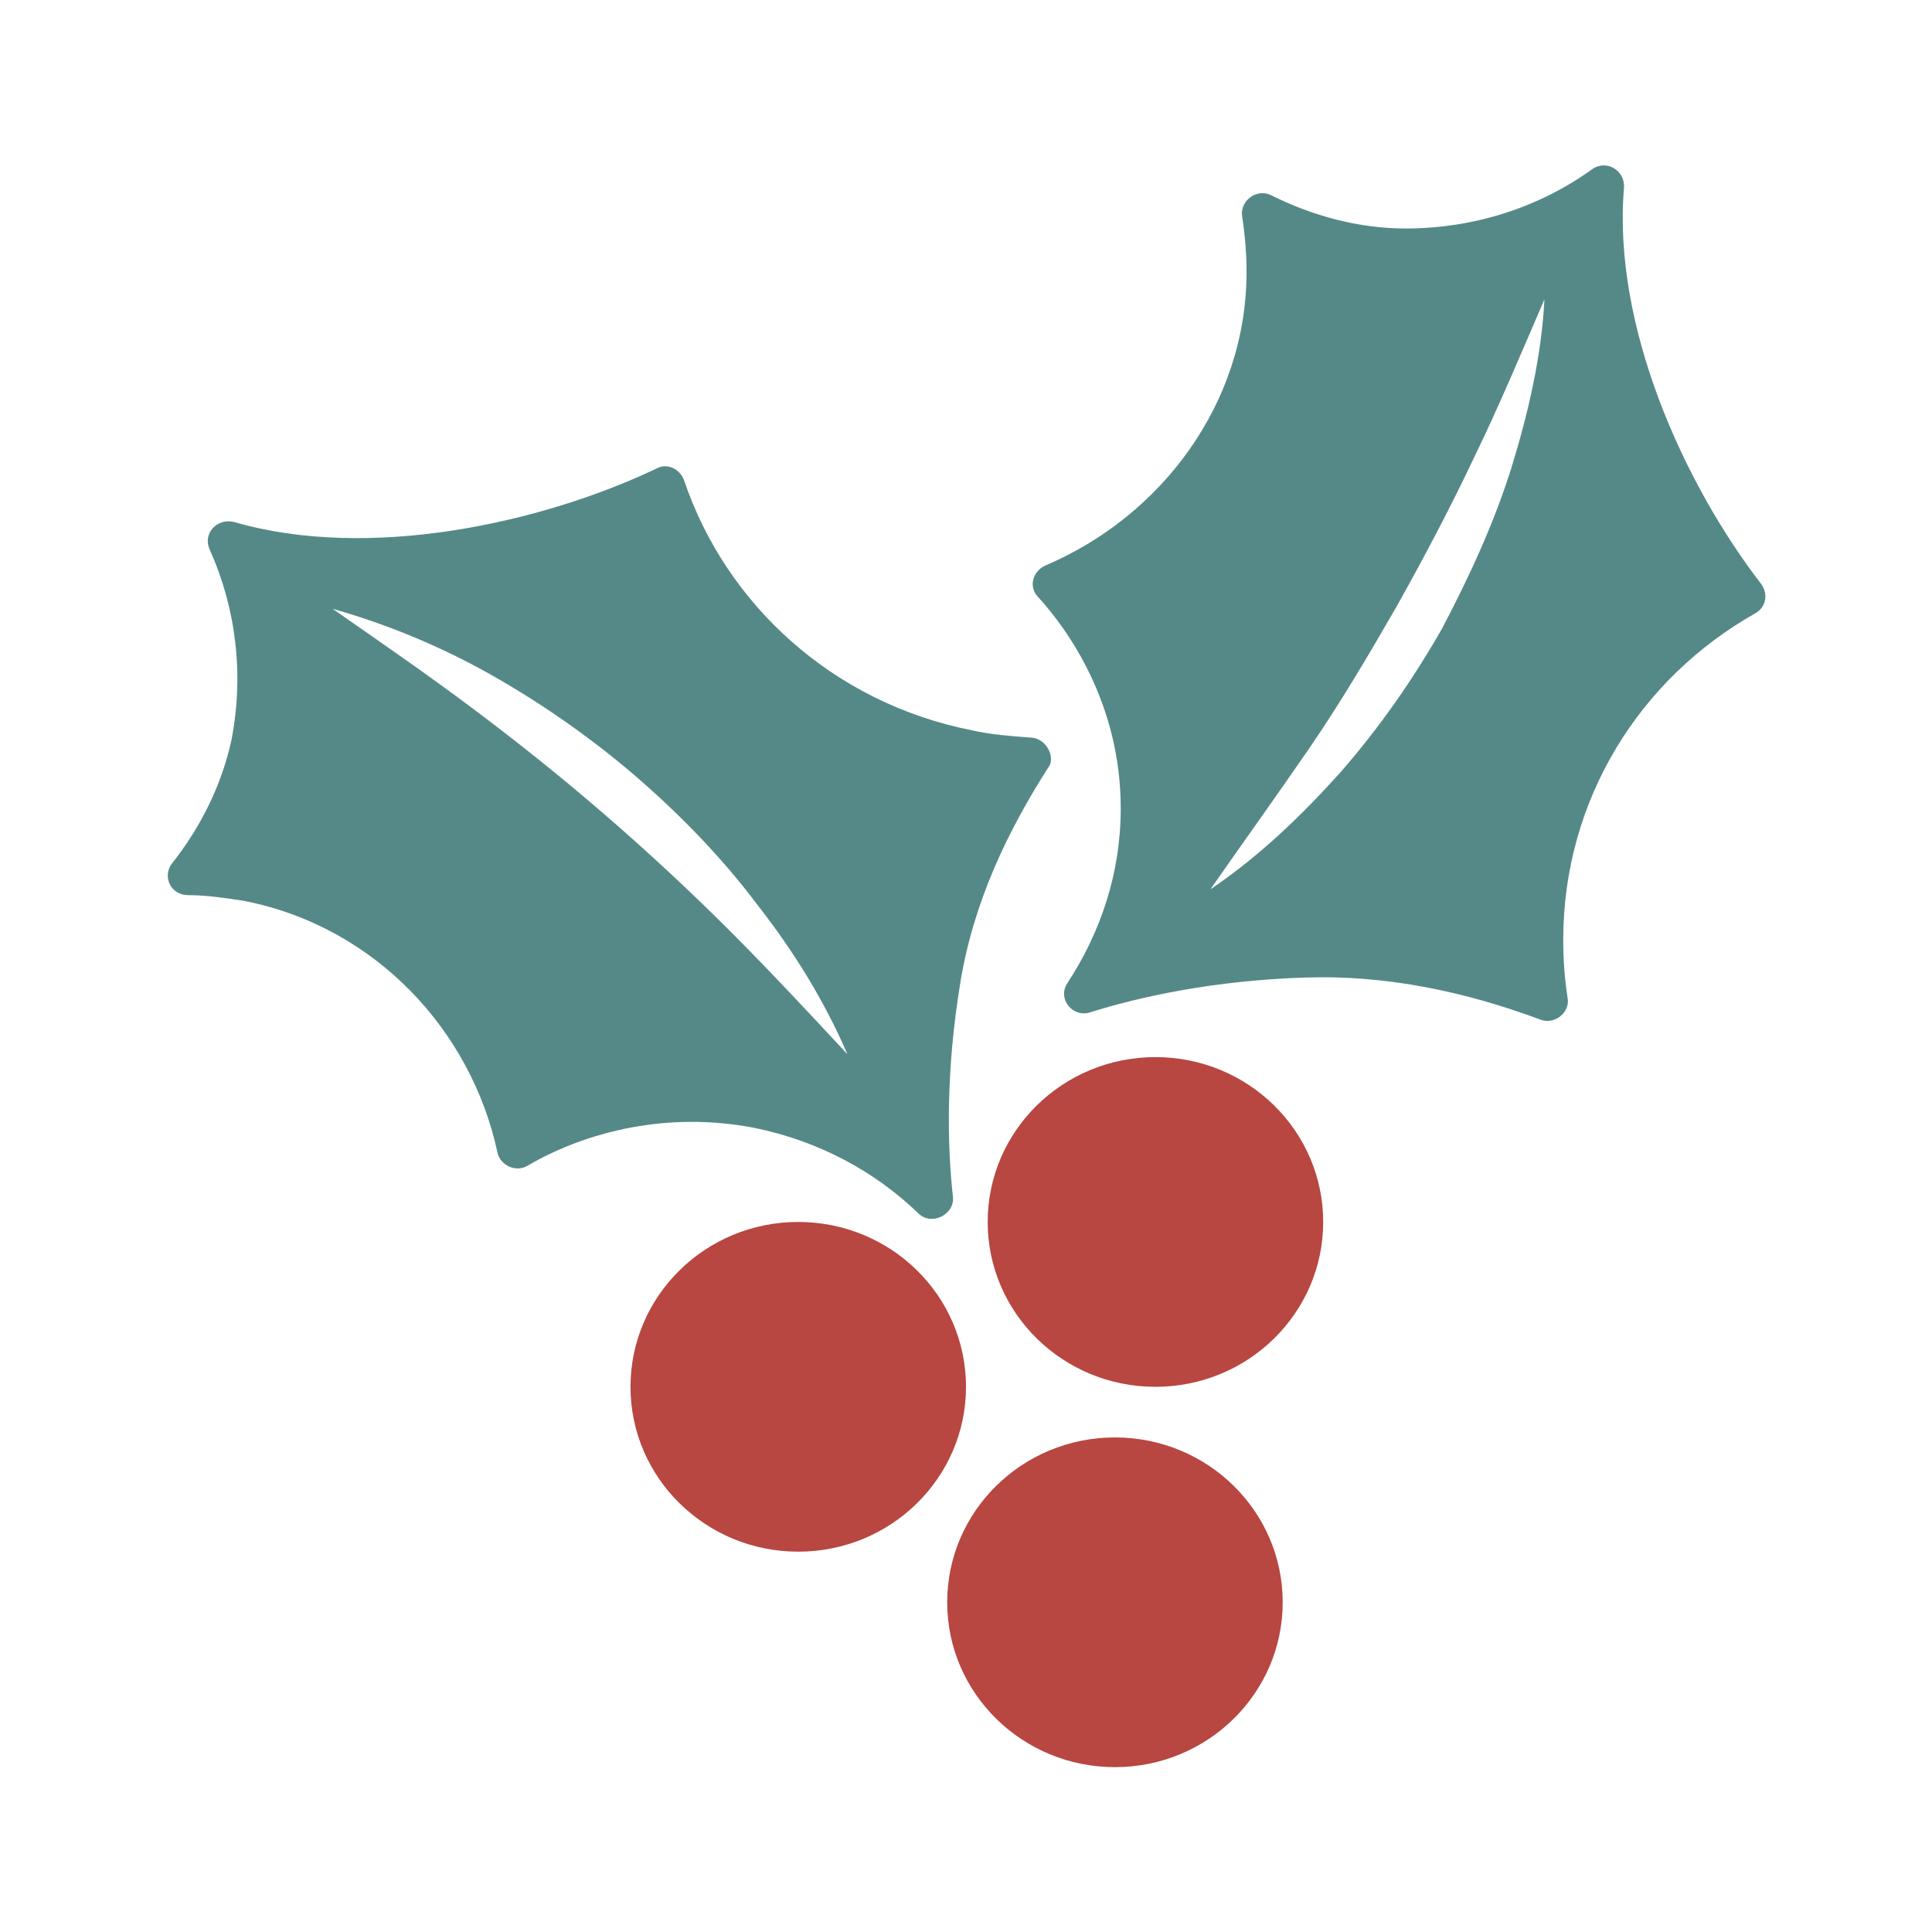 <svg xmlns="http://www.w3.org/2000/svg" xmlns:xlink="http://www.w3.org/1999/xlink" id="Livello_1" x="0px" y="0px" viewBox="0 0 133.6 133.6" style="enable-background:new 0 0 133.6 133.6;" xml:space="preserve"><style type="text/css">	.st0{fill:#B84641;}	.st1{fill:#558987;}</style><g>	<ellipse class="st0" cx="55.2" cy="95.9" rx="11.6" ry="11.4"></ellipse>	<ellipse class="st0" cx="77.1" cy="110.8" rx="11.6" ry="11.4"></ellipse>	<ellipse class="st0" cx="79.9" cy="84.5" rx="11.6" ry="11.4"></ellipse>	<g>		<path class="st1" d="M71.2,51c-1.3-0.1-2.7-0.2-4-0.5c-9.6-1.9-17-8.7-19.9-17.3c-0.3-0.8-1.2-1.2-1.9-0.8   c-8,3.8-19.9,6.4-29.2,3.7c-1.2-0.3-2.2,0.8-1.7,1.9c1.8,4,2.4,8.6,1.5,13.2c-0.7,3.2-2.2,6.1-4.1,8.5c-0.7,0.9-0.1,2.2,1.1,2.2   c1.3,0,2.6,0.2,3.9,0.4c9.1,1.8,15.7,9,17.5,17.4c0.2,0.9,1.3,1.4,2.1,0.9c2.7-1.6,8.5-4,15.7-2.6c4.4,0.9,8.3,3,11.3,5.9   c0.9,0.9,2.5,0.1,2.4-1.1c-0.4-3.6-0.5-8.7,0.5-14.8c0.9-5.6,3.3-10.6,6.2-15.1C72.9,52.2,72.3,51,71.2,51z M50.5,64.4   c-2.8-2.8-5.6-5.4-8.6-8c-3-2.6-6-5-9.2-7.4c-3.2-2.4-6.4-4.6-9.7-6.9c3.9,1.1,7.7,2.7,11.2,4.7c3.5,2,6.9,4.4,9.9,7   c3.1,2.7,5.9,5.6,8.3,8.8c2.5,3.2,4.6,6.6,6.2,10.3C55.9,70,53.2,67.1,50.5,64.4z"></path>		<path class="st1" d="M121.8,40.4c-5.4-7-10.3-17.9-9.5-27.4c0.1-1.2-1.2-2-2.2-1.3c-3.6,2.6-8.1,4.1-12.9,4.1   c-3.3,0-6.5-0.9-9.3-2.3c-1-0.5-2.2,0.4-2,1.5c0.2,1.3,0.3,2.6,0.3,3.8c0,9.1-5.9,16.9-13.9,20.3c-0.9,0.4-1.2,1.5-0.5,2.2   c2.1,2.3,5.7,7.4,5.7,14.6c0,4.5-1.4,8.6-3.7,12.1c-0.7,1.1,0.4,2.4,1.6,2c3.5-1.1,8.6-2.2,14.8-2.4c5.7-0.2,11.2,1,16.3,2.9   c1,0.4,2.1-0.5,1.9-1.5c-0.2-1.3-0.3-2.6-0.3-4c0-9.7,5.3-18.1,13.3-22.6C122.1,42,122.3,41.1,121.8,40.4z M104.5,32.4   c-1.2,3.8-2.9,7.5-4.8,11.1c-2,3.5-4.3,6.8-7,9.9c-2.7,3-5.6,5.8-9,8.1c2.3-3.3,4.6-6.5,6.8-9.7c2.2-3.2,4.2-6.6,6.1-9.9   c1.9-3.4,3.7-6.8,5.4-10.4c1.7-3.5,3.2-7.1,4.8-10.8C106.6,24.6,105.7,28.5,104.5,32.4z"></path>	</g></g></svg>